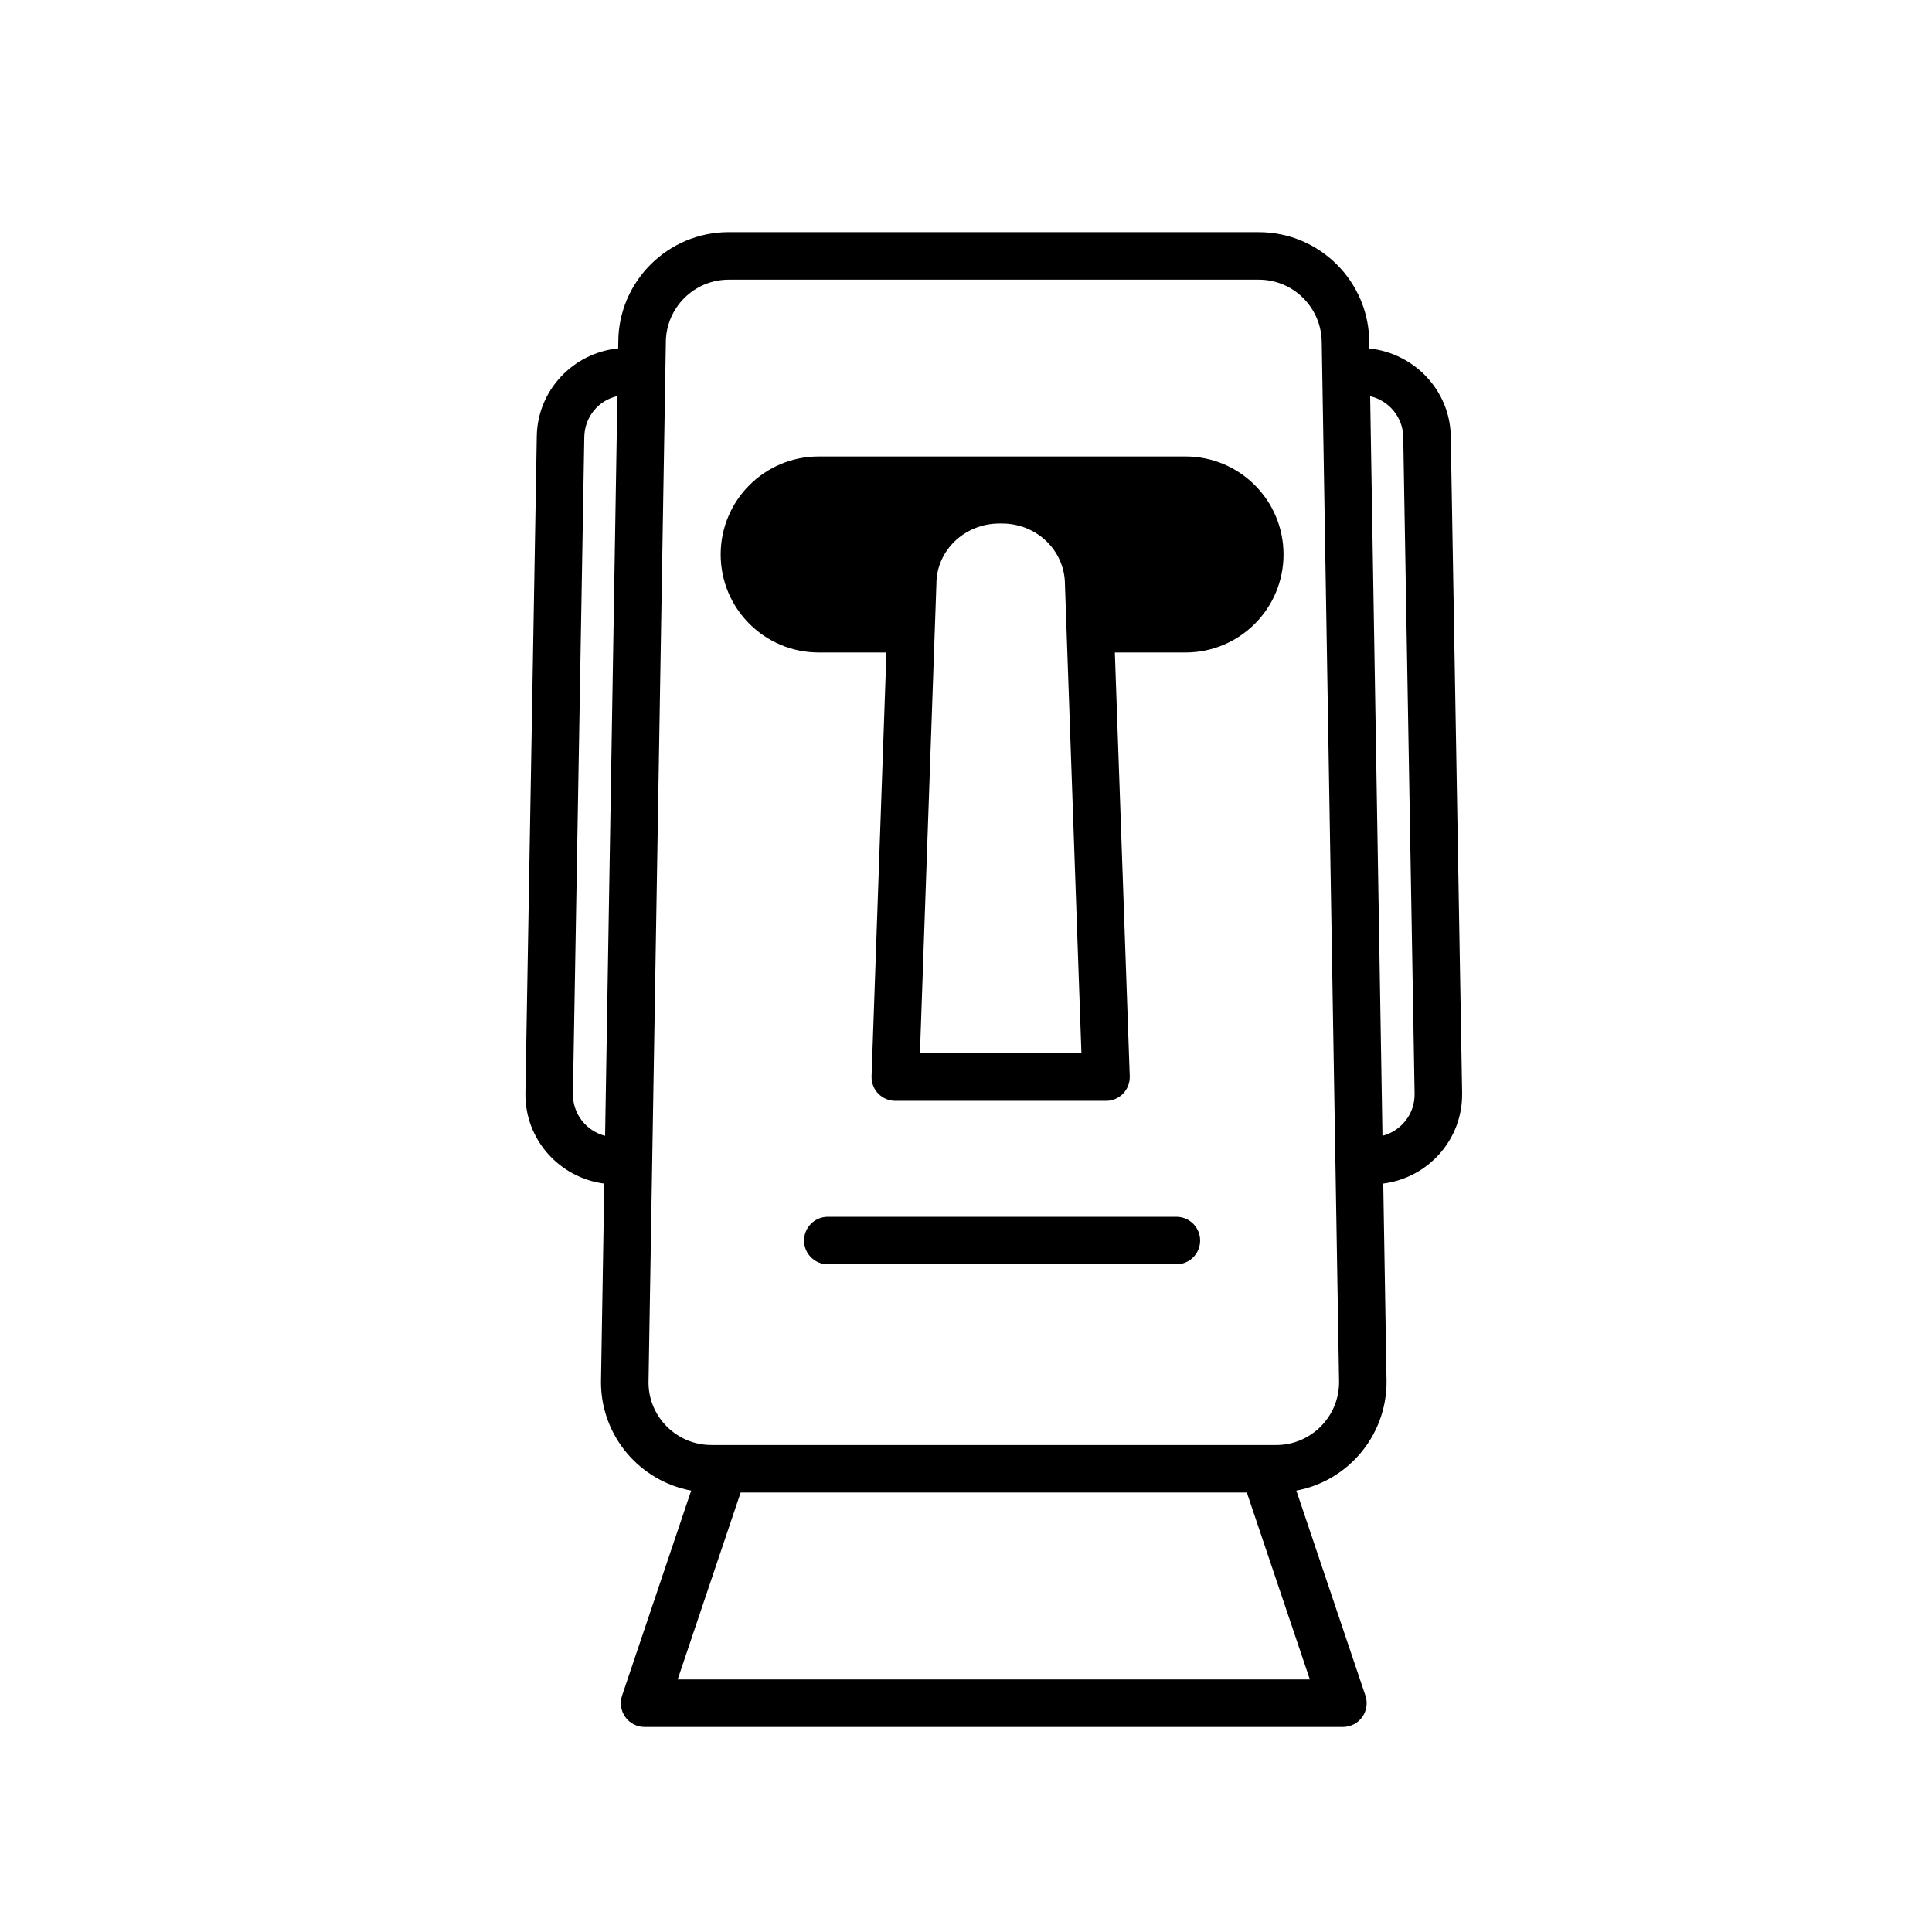 <?xml version="1.0" encoding="UTF-8"?>
<!-- Uploaded to: SVG Find, www.svgrepo.com, Generator: SVG Find Mixer Tools -->
<svg fill="#000000" width="800px" height="800px" version="1.1" viewBox="144 144 512 512" xmlns="http://www.w3.org/2000/svg">
 <g>
  <path d="m458.19 264.97h-97.234c-14.344 0-25.973 11.629-25.973 25.973s11.629 25.973 25.973 25.973h17.957l-3.941 112.3c-0.059 1.707 0.574 3.367 1.762 4.594 1.188 1.23 2.82 1.926 4.527 1.926h55.844c1.707 0 3.344-0.695 4.527-1.926s1.82-2.887 1.762-4.594l-3.949-112.3h18.738c14.34 0 25.965-11.621 25.965-25.973 0.004-14.352-11.617-25.973-25.957-25.973zm-27.602 158.17h-42.797l3.727-106.23 0.637-18.188c0-8.816 7.473-15.984 16.656-15.984h0.762c9.176 0 16.645 7.168 16.652 16.207l0.629 17.965z"/>
  <path d="m455.75 466.46h-92.371c-3.477 0-6.297 2.82-6.297 6.297 0 3.477 2.82 6.297 6.297 6.297h92.375c3.477 0 6.297-2.82 6.297-6.297-0.004-3.473-2.816-6.297-6.301-6.297z"/>
  <path d="m531.48 433.65-3.012-174.05c-0.211-12.234-9.766-22.016-21.578-23.254l-0.023-1.57c0-16.125-13.121-29.25-29.25-29.25l-140.52-0.008c-16.125 0-29.246 13.121-29.246 29.145l-0.023 1.664c-11.895 1.18-21.367 11.023-21.578 23.266l-3.012 174.05c-0.207 12.289 8.984 22.496 20.902 24.023l-0.875 52.621c0 14.305 10.316 26.215 23.902 28.738l-18.309 54.324c-0.645 1.926-0.328 4.039 0.852 5.688 1.18 1.648 3.09 2.625 5.113 2.625h185.06c2.023 0 3.93-0.973 5.117-2.625 1.18-1.648 1.5-3.762 0.852-5.688l-18.309-54.324c13.582-2.519 23.91-14.445 23.91-28.844l-0.875-52.523c11.918-1.52 21.109-11.719 20.898-24.008zm-235.65 0.215 3.012-174.05c0.09-5.305 3.75-9.75 8.77-10.844l-3.258 196.03c-4.961-1.27-8.613-5.801-8.523-11.137zm195.29 155.2h-167.53l16.691-49.531h134.14zm-8.914-62.121h-149.7c-9.18 0-16.645-7.473-16.645-16.551l4.59-275.62c0-9.184 7.473-16.656 16.652-16.656h140.52c9.18 0 16.656 7.473 16.656 16.762l4.59 275.42c-0.008 9.18-7.481 16.652-16.664 16.652zm28.164-81.941-3.266-196c4.938 1.148 8.688 5.512 8.77 10.809l3.012 174.05c0.094 5.328-3.555 9.852-8.516 11.133z"/>
 </g>
</svg>